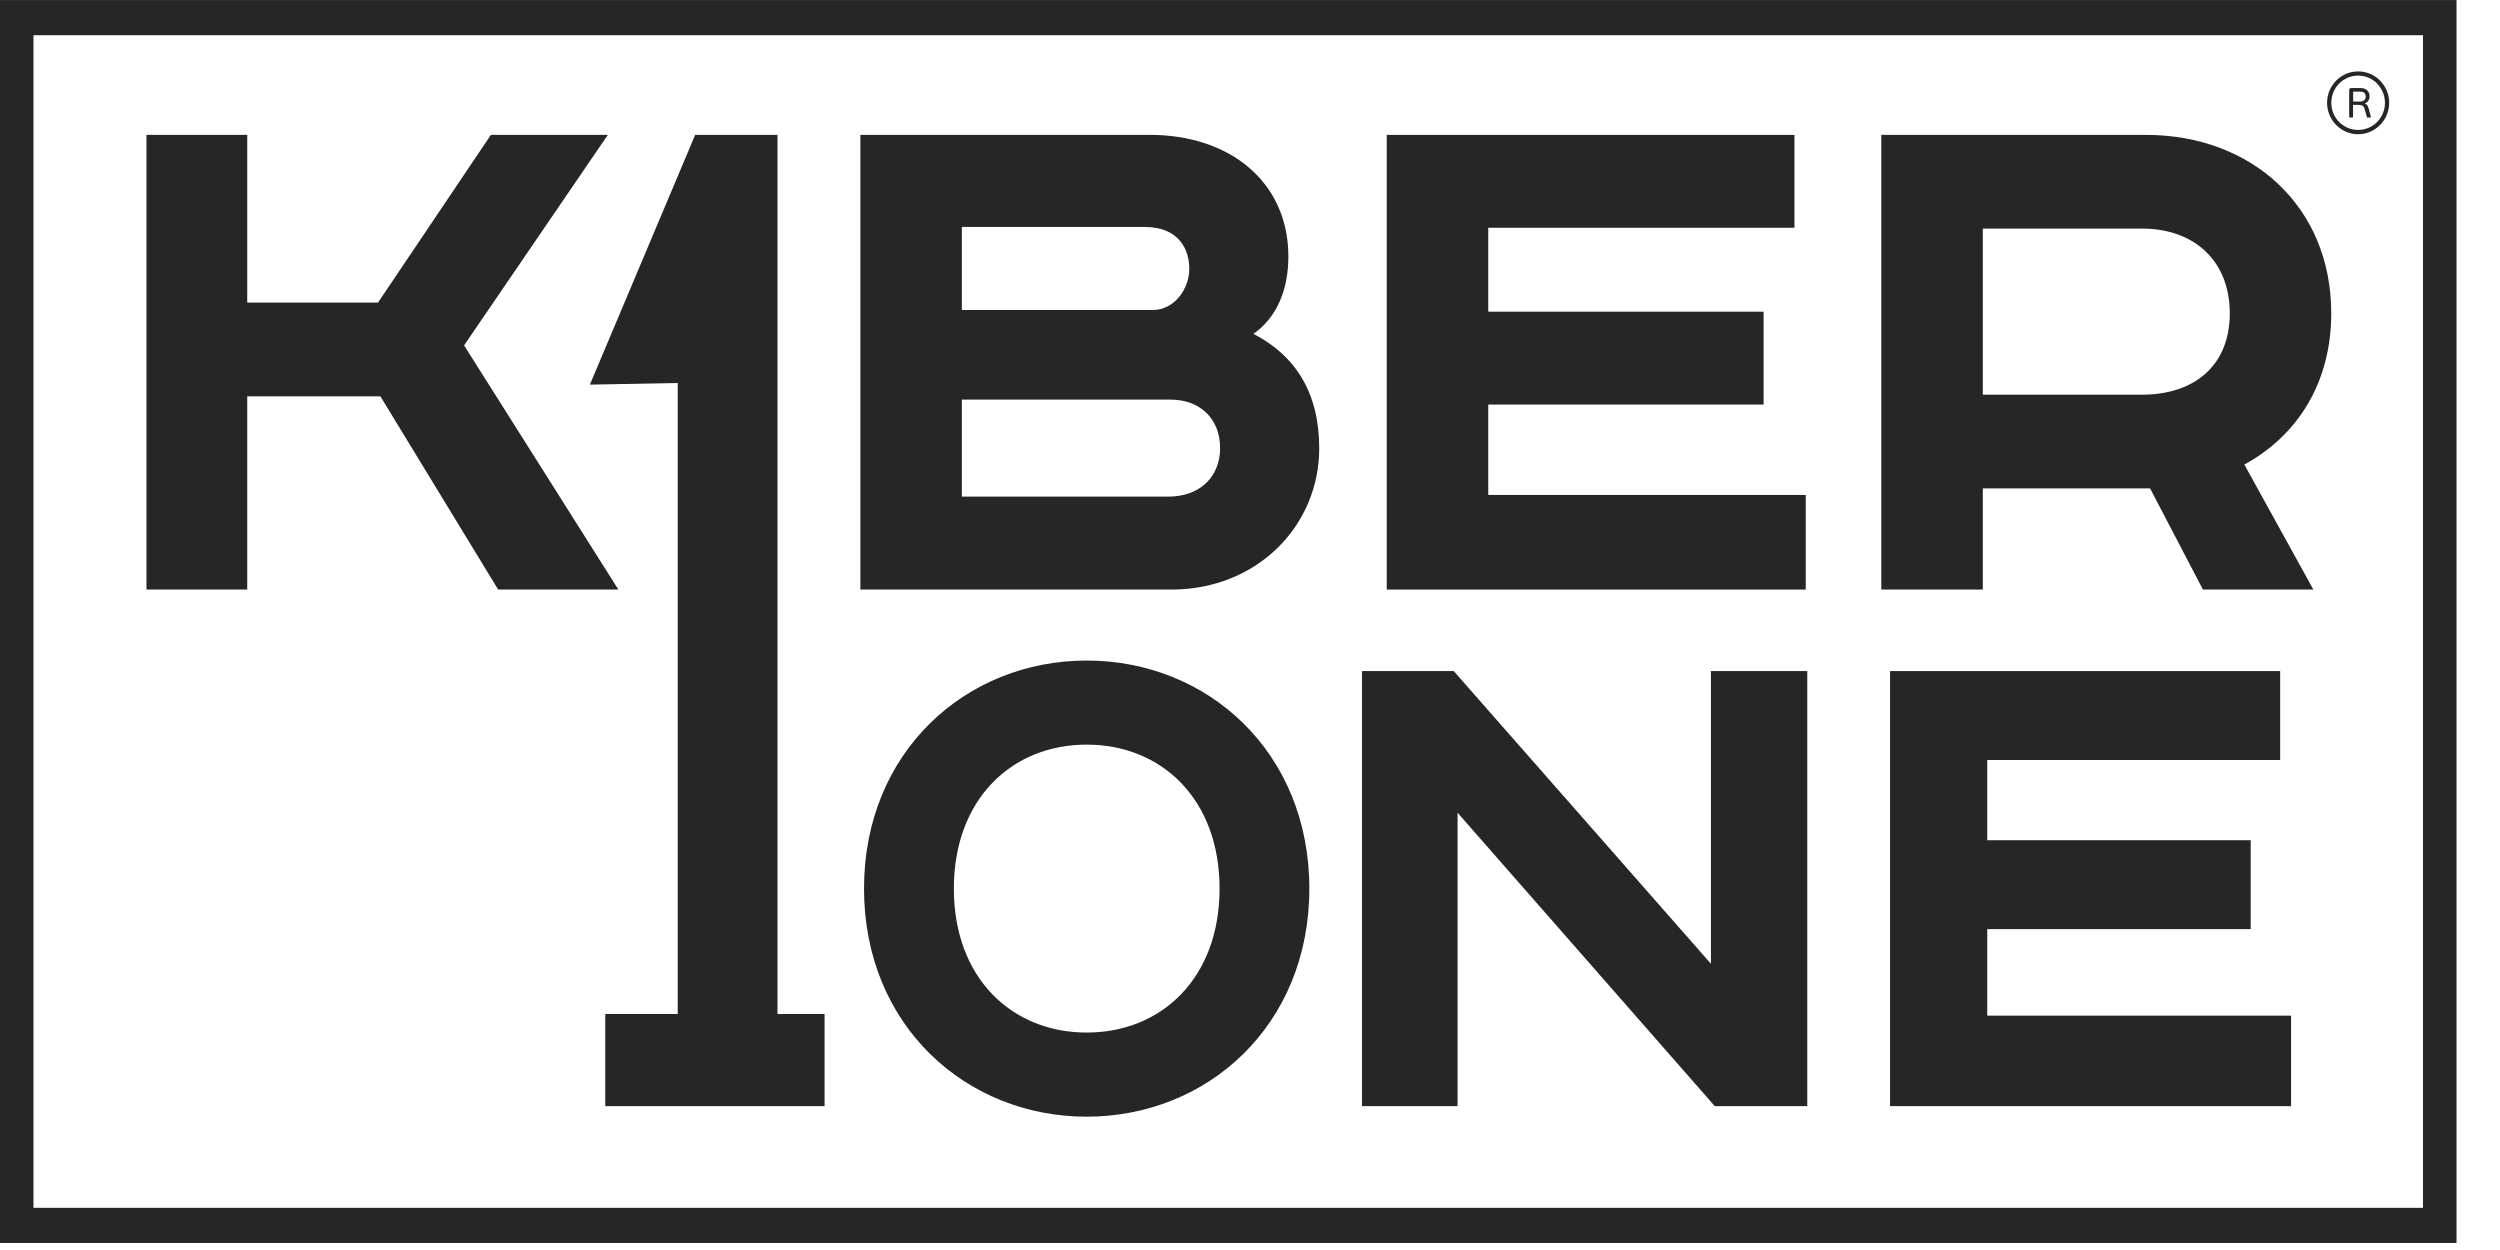 <?xml version="1.0" encoding="UTF-8"?> <svg xmlns="http://www.w3.org/2000/svg" width="46" height="23" viewBox="0 0 46 23" fill="none"><path d="M43.39 1.314C43.547 1.314 43.69 1.378 43.793 1.483C43.896 1.588 43.961 1.732 43.961 1.892C43.961 2.051 43.897 2.196 43.793 2.3C43.69 2.405 43.547 2.47 43.39 2.47C43.232 2.47 43.089 2.406 42.986 2.3C42.883 2.196 42.818 2.051 42.818 1.892C42.818 1.732 42.882 1.588 42.986 1.483C43.089 1.379 43.232 1.314 43.39 1.314ZM43.739 1.537C43.65 1.447 43.526 1.391 43.39 1.391C43.253 1.391 43.13 1.447 43.04 1.537C42.951 1.628 42.896 1.753 42.896 1.892C42.896 2.03 42.951 2.155 43.04 2.245C43.13 2.335 43.253 2.391 43.39 2.391C43.526 2.391 43.65 2.335 43.739 2.245C43.828 2.155 43.883 2.03 43.883 1.892C43.883 1.754 43.828 1.629 43.739 1.538V1.537Z" fill="#262626"></path><path d="M43.226 1.66C43.226 1.647 43.229 1.637 43.234 1.63C43.24 1.624 43.25 1.62 43.265 1.62H43.439C43.464 1.62 43.486 1.624 43.505 1.631C43.525 1.639 43.542 1.649 43.556 1.663C43.57 1.676 43.58 1.693 43.589 1.711C43.597 1.73 43.6 1.75 43.6 1.772C43.6 1.803 43.593 1.83 43.577 1.853C43.562 1.877 43.541 1.893 43.514 1.903V1.907C43.534 1.913 43.549 1.923 43.558 1.937C43.567 1.95 43.575 1.966 43.58 1.985L43.624 2.148C43.624 2.148 43.625 2.154 43.624 2.157C43.624 2.161 43.62 2.162 43.614 2.162H43.564C43.564 2.162 43.559 2.162 43.556 2.161C43.553 2.16 43.551 2.157 43.55 2.152L43.509 2.005C43.505 1.99 43.5 1.978 43.494 1.969C43.487 1.959 43.48 1.951 43.471 1.945C43.462 1.939 43.452 1.936 43.441 1.934C43.43 1.931 43.418 1.93 43.405 1.93H43.296V2.149C43.296 2.155 43.296 2.158 43.293 2.16C43.291 2.162 43.287 2.162 43.282 2.162H43.239C43.234 2.162 43.23 2.162 43.228 2.16C43.225 2.158 43.225 2.155 43.225 2.149V1.66H43.226ZM43.53 1.776C43.53 1.766 43.528 1.755 43.525 1.745C43.522 1.734 43.517 1.725 43.509 1.715C43.502 1.707 43.491 1.7 43.479 1.695C43.467 1.69 43.45 1.686 43.431 1.686H43.298V1.868H43.425C43.443 1.868 43.459 1.866 43.472 1.861C43.486 1.856 43.496 1.849 43.504 1.841C43.513 1.832 43.519 1.822 43.523 1.812C43.528 1.801 43.529 1.788 43.529 1.776H43.53Z" fill="#262626"></path><path d="M12.791 2.482L10.854 7.077L12.47 7.047V18.657H11.137V20.353H12.47H14.306H15.172V18.657H14.306V2.482H12.791Z" fill="#262626"></path><path d="M2.695 2.482V10.848H4.549V7.292H6.999L9.166 10.848H11.378L8.539 6.355L11.184 2.482H9.032L6.955 5.568H4.549V2.482H2.695Z" fill="#262626"></path><path d="M17.699 7.353H21.539C22.077 7.353 22.45 7.701 22.45 8.246C22.45 8.76 22.092 9.138 21.494 9.138H17.698V7.353H17.699ZM17.699 4.176H21.061C21.689 4.176 21.883 4.585 21.883 4.948C21.883 5.31 21.613 5.704 21.21 5.704H17.698V4.176L17.699 4.176ZM15.831 2.482V10.848H21.555C23.123 10.848 24.274 9.683 24.274 8.246C24.274 7.217 23.826 6.536 23.063 6.143C23.497 5.84 23.706 5.325 23.706 4.72C23.706 3.359 22.644 2.481 21.15 2.481H15.83L15.831 2.482Z" fill="#262626"></path><path d="M25.516 2.482V10.848H33.226V9.107H27.384V7.444H32.45V5.735H27.384V4.191H33.018V2.482H25.516Z" fill="#262626"></path><path d="M36.484 4.206H39.414C40.37 4.206 41.028 4.797 41.028 5.765C41.028 6.732 40.37 7.262 39.414 7.262H36.484V4.206ZM34.616 2.482V10.848H36.484V8.987H39.562L40.534 10.848H42.566L41.296 8.548C42.267 8.018 42.895 7.051 42.895 5.765C42.895 3.798 41.43 2.482 39.487 2.482H34.615H34.616Z" fill="#262626"></path><path d="M24.092 16.35C24.092 13.832 22.216 12.154 19.995 12.154C17.775 12.154 15.898 13.832 15.898 16.35C15.898 18.868 17.775 20.547 19.995 20.547C22.216 20.547 24.092 18.869 24.092 16.35ZM17.551 16.35C17.551 14.7 18.621 13.701 19.995 13.701C21.37 13.701 22.44 14.7 22.44 16.35C22.44 18 21.37 18.999 19.995 18.999C18.621 18.999 17.551 18 17.551 16.35Z" fill="#262626"></path><path d="M25.061 12.348V20.353H26.819V14.954L31.552 20.353H33.254V12.348H31.481V17.733L26.749 12.348H25.061Z" fill="#262626"></path><path d="M34.777 12.348V20.353H42.156V18.688H36.565V17.096H41.413V15.46H36.565V13.984H41.955V12.348H34.777Z" fill="#262626"></path><path fill-rule="evenodd" clip-rule="evenodd" d="M0.616 0.648H44.583V22.224H0.616V0.648ZM0 0.001H45.2V22.871H0V0V0.001Z" fill="#262626"></path></svg> 